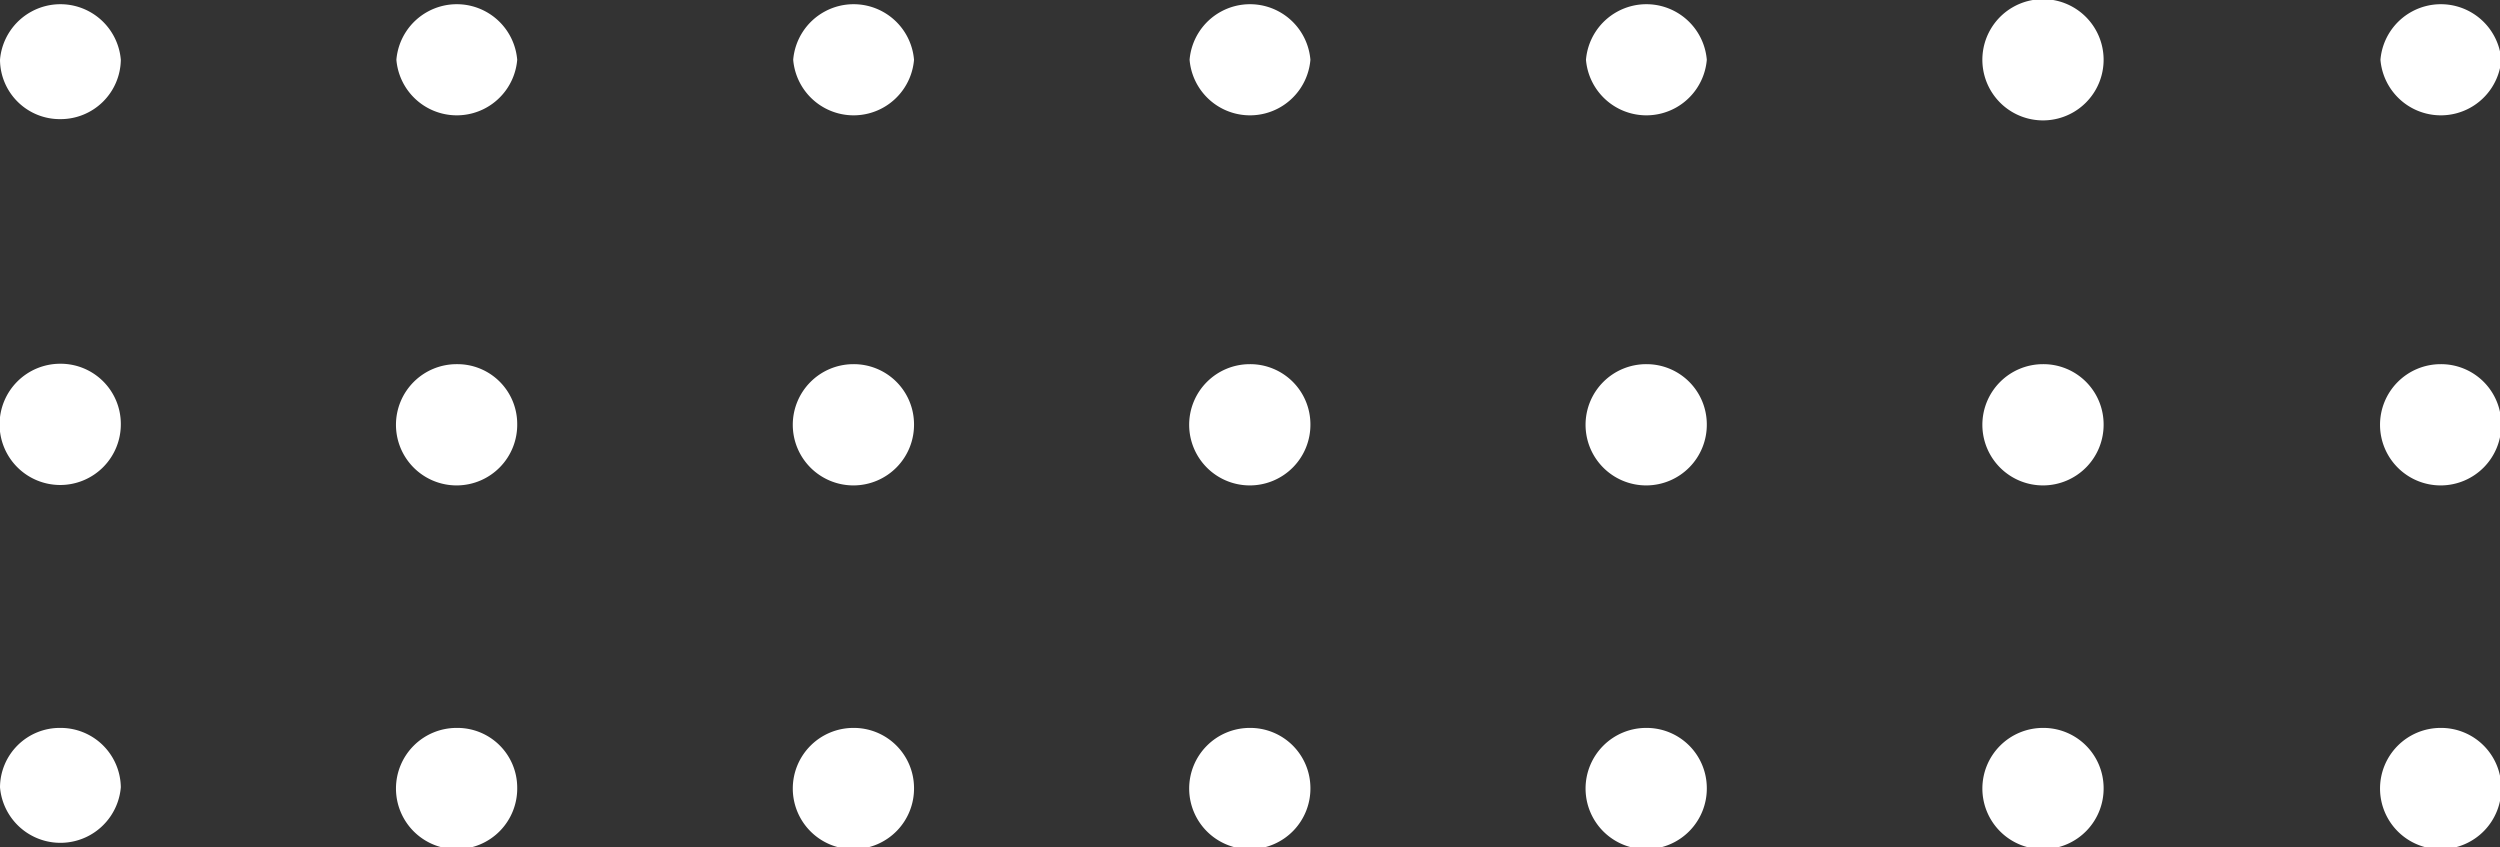<svg xmlns="http://www.w3.org/2000/svg" viewBox="0 0 58.97 19.98"><rect x="0" y="0" width="58.97" height="19.98" fill="#333333" stroke="none"/><defs><style>.cls-1{fill:#fff;}</style></defs><g id="Capa_2" data-name="Capa 2"><g id="Capa_1-2" data-name="Capa 1"><path class="cls-1" d="M2.85,1.41a1.42,1.42,0,0,1-1.43,1.4A1.41,1.41,0,0,1,0,1.41a1.43,1.43,0,0,1,2.85,0"></path><path class="cls-1" d="M12.2,1.41a1.43,1.43,0,0,1-2.85,0,1.43,1.43,0,0,1,2.85,0"></path><path class="cls-1" d="M21.56,1.41a1.43,1.43,0,0,1-2.85,0,1.43,1.43,0,0,1,2.85,0"></path><path class="cls-1" d="M30.91,1.41a1.43,1.43,0,0,1-2.85,0,1.43,1.43,0,0,1,2.85,0"></path><path class="cls-1" d="M40.26,1.41a1.43,1.43,0,0,1-2.85,0,1.43,1.43,0,0,1,2.85,0"></path><path class="cls-1" d="M49.62,1.41a1.43,1.43,0,0,1-2.86,0,1.43,1.43,0,0,1,2.86,0"></path><path class="cls-1" d="M59,1.41a1.43,1.43,0,0,1-2.85,0,1.43,1.43,0,0,1,2.85,0"></path><path class="cls-1" d="M2.85,10A1.43,1.43,0,1,1,1.42,8.58,1.42,1.42,0,0,1,2.85,10"></path><path class="cls-1" d="M12.2,10a1.43,1.43,0,1,1-1.42-1.41A1.41,1.41,0,0,1,12.2,10"></path><path class="cls-1" d="M21.56,10a1.43,1.43,0,1,1-1.43-1.41A1.42,1.42,0,0,1,21.56,10"></path><path class="cls-1" d="M30.91,10a1.43,1.43,0,1,1-1.43-1.41A1.42,1.42,0,0,1,30.91,10"></path><path class="cls-1" d="M40.26,10a1.43,1.43,0,1,1-1.42-1.41A1.42,1.42,0,0,1,40.26,10"></path><path class="cls-1" d="M49.62,10a1.43,1.43,0,1,1-1.43-1.41A1.42,1.42,0,0,1,49.62,10"></path><path class="cls-1" d="M59,10a1.43,1.43,0,1,1-1.43-1.41A1.42,1.42,0,0,1,59,10"></path><path class="cls-1" d="M2.85,18.57a1.43,1.43,0,0,1-2.85,0,1.41,1.41,0,0,1,1.42-1.4,1.42,1.42,0,0,1,1.43,1.4"></path><path class="cls-1" d="M12.2,18.57a1.43,1.43,0,1,1-1.42-1.4,1.41,1.41,0,0,1,1.42,1.4"></path><path class="cls-1" d="M21.56,18.57a1.43,1.43,0,1,1-1.43-1.4,1.42,1.42,0,0,1,1.43,1.4"></path><path class="cls-1" d="M30.91,18.57a1.43,1.43,0,1,1-1.43-1.4,1.42,1.42,0,0,1,1.43,1.4"></path><path class="cls-1" d="M40.26,18.57a1.43,1.43,0,1,1-1.42-1.4,1.42,1.42,0,0,1,1.42,1.4"></path><path class="cls-1" d="M49.62,18.57a1.43,1.43,0,1,1-1.43-1.4,1.42,1.42,0,0,1,1.43,1.4"></path><path class="cls-1" d="M59,18.57a1.43,1.43,0,1,1-1.43-1.4A1.42,1.42,0,0,1,59,18.57"></path></g></g></svg>